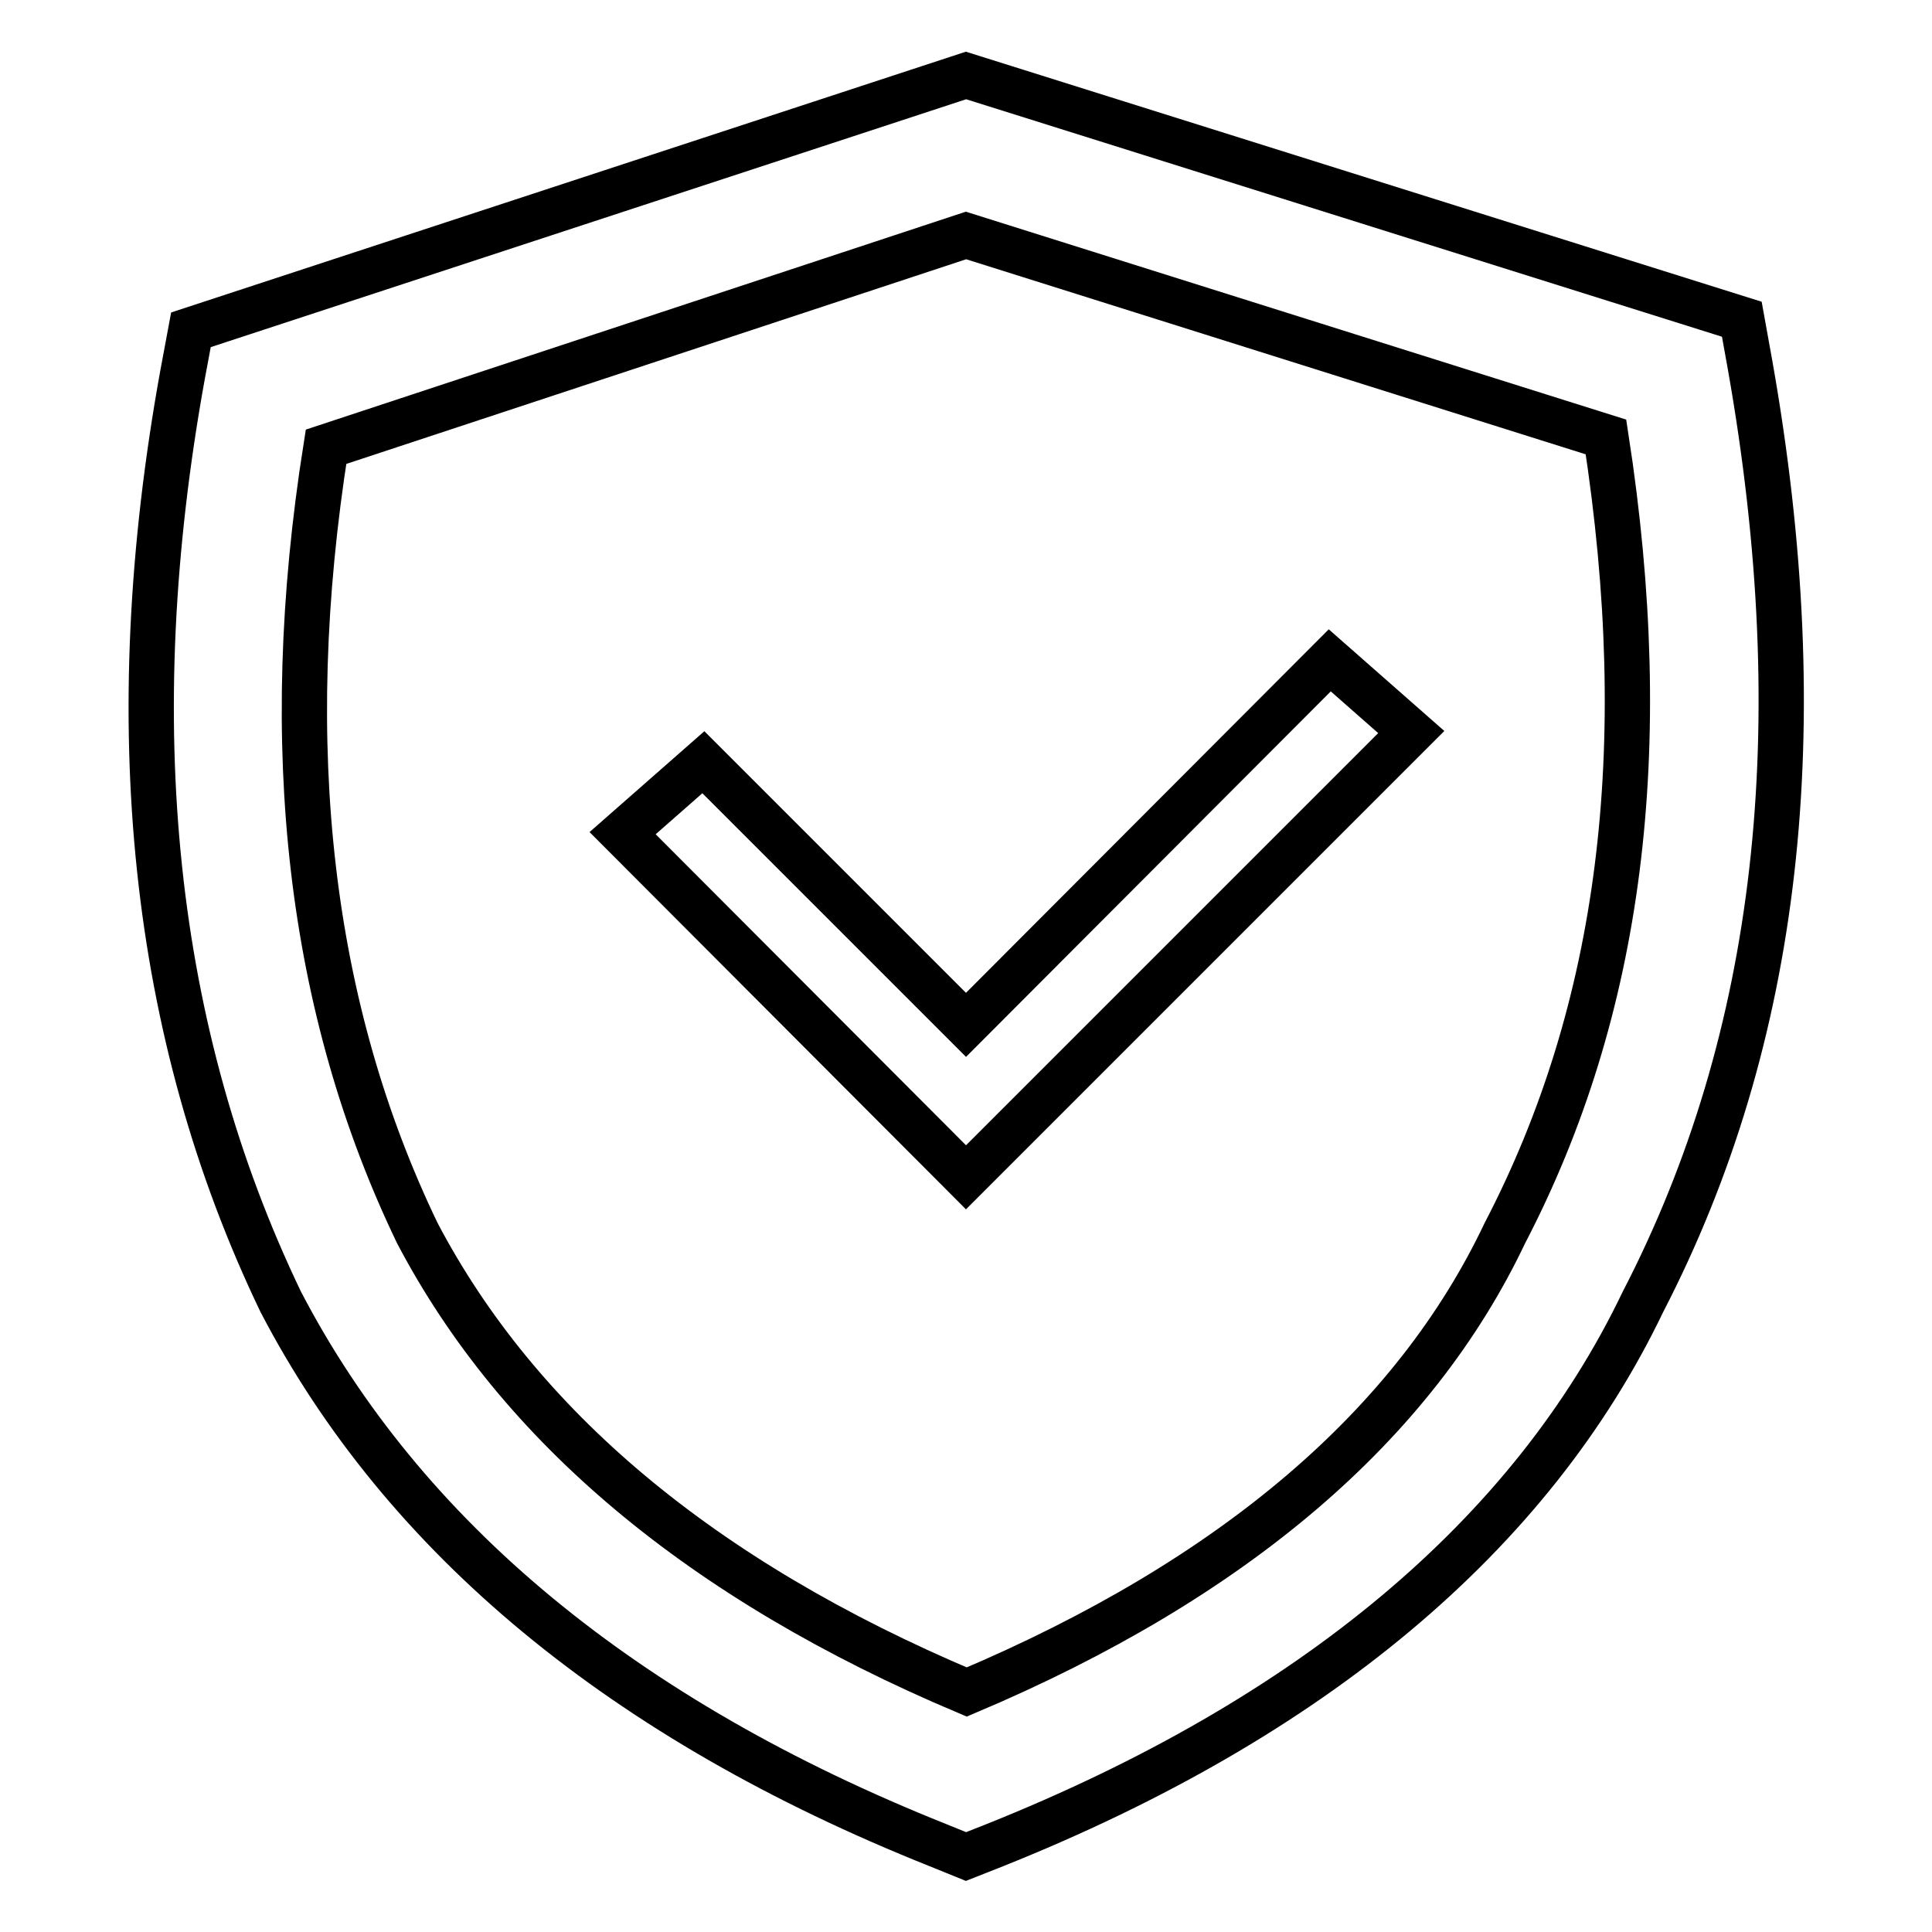 <?xml version="1.0" encoding="utf-8"?>
<!-- Svg Vector Icons : http://www.onlinewebfonts.com/icon -->
<!DOCTYPE svg PUBLIC "-//W3C//DTD SVG 1.1//EN" "http://www.w3.org/Graphics/SVG/1.1/DTD/svg11.dtd">
<svg version="1.1" xmlns="http://www.w3.org/2000/svg" xmlns:xlink="http://www.w3.org/1999/xlink" x="0px" y="0px" viewBox="0 0 256 256" enable-background="new 0 0 256 256" xml:space="preserve">
<g> <path stroke-width="6" fill-opacity="0" stroke="#000000"  d="M131.8,244.5L128,246l-3.7-1.5c-41.6-16.6-70.8-40.7-87.1-72C20.1,136.9,15.8,95.9,24.2,49.6l1.1-5.9 L128,10l102.8,32.3l1.1,6.1c8.5,48.1,3.9,89.1-14.2,124.1C202.9,203.4,173.8,227.7,131.8,244.5z M199.4,163.4 c15.4-29.6,19.8-64.1,13.4-105.5l-84.8-26.7L43.2,59.2c-6.3,39.8-2.2,74.5,12.1,104.2c13.4,25.5,37.5,45.9,72.8,60.8 C163.6,209.2,187.4,188.7,199.4,163.4L199.4,163.4z M128,156l-45.5-45.6l10.7-9.4l34.8,34.8l48.2-48.3L187,97L128,156L128,156z"/></g>
</svg>